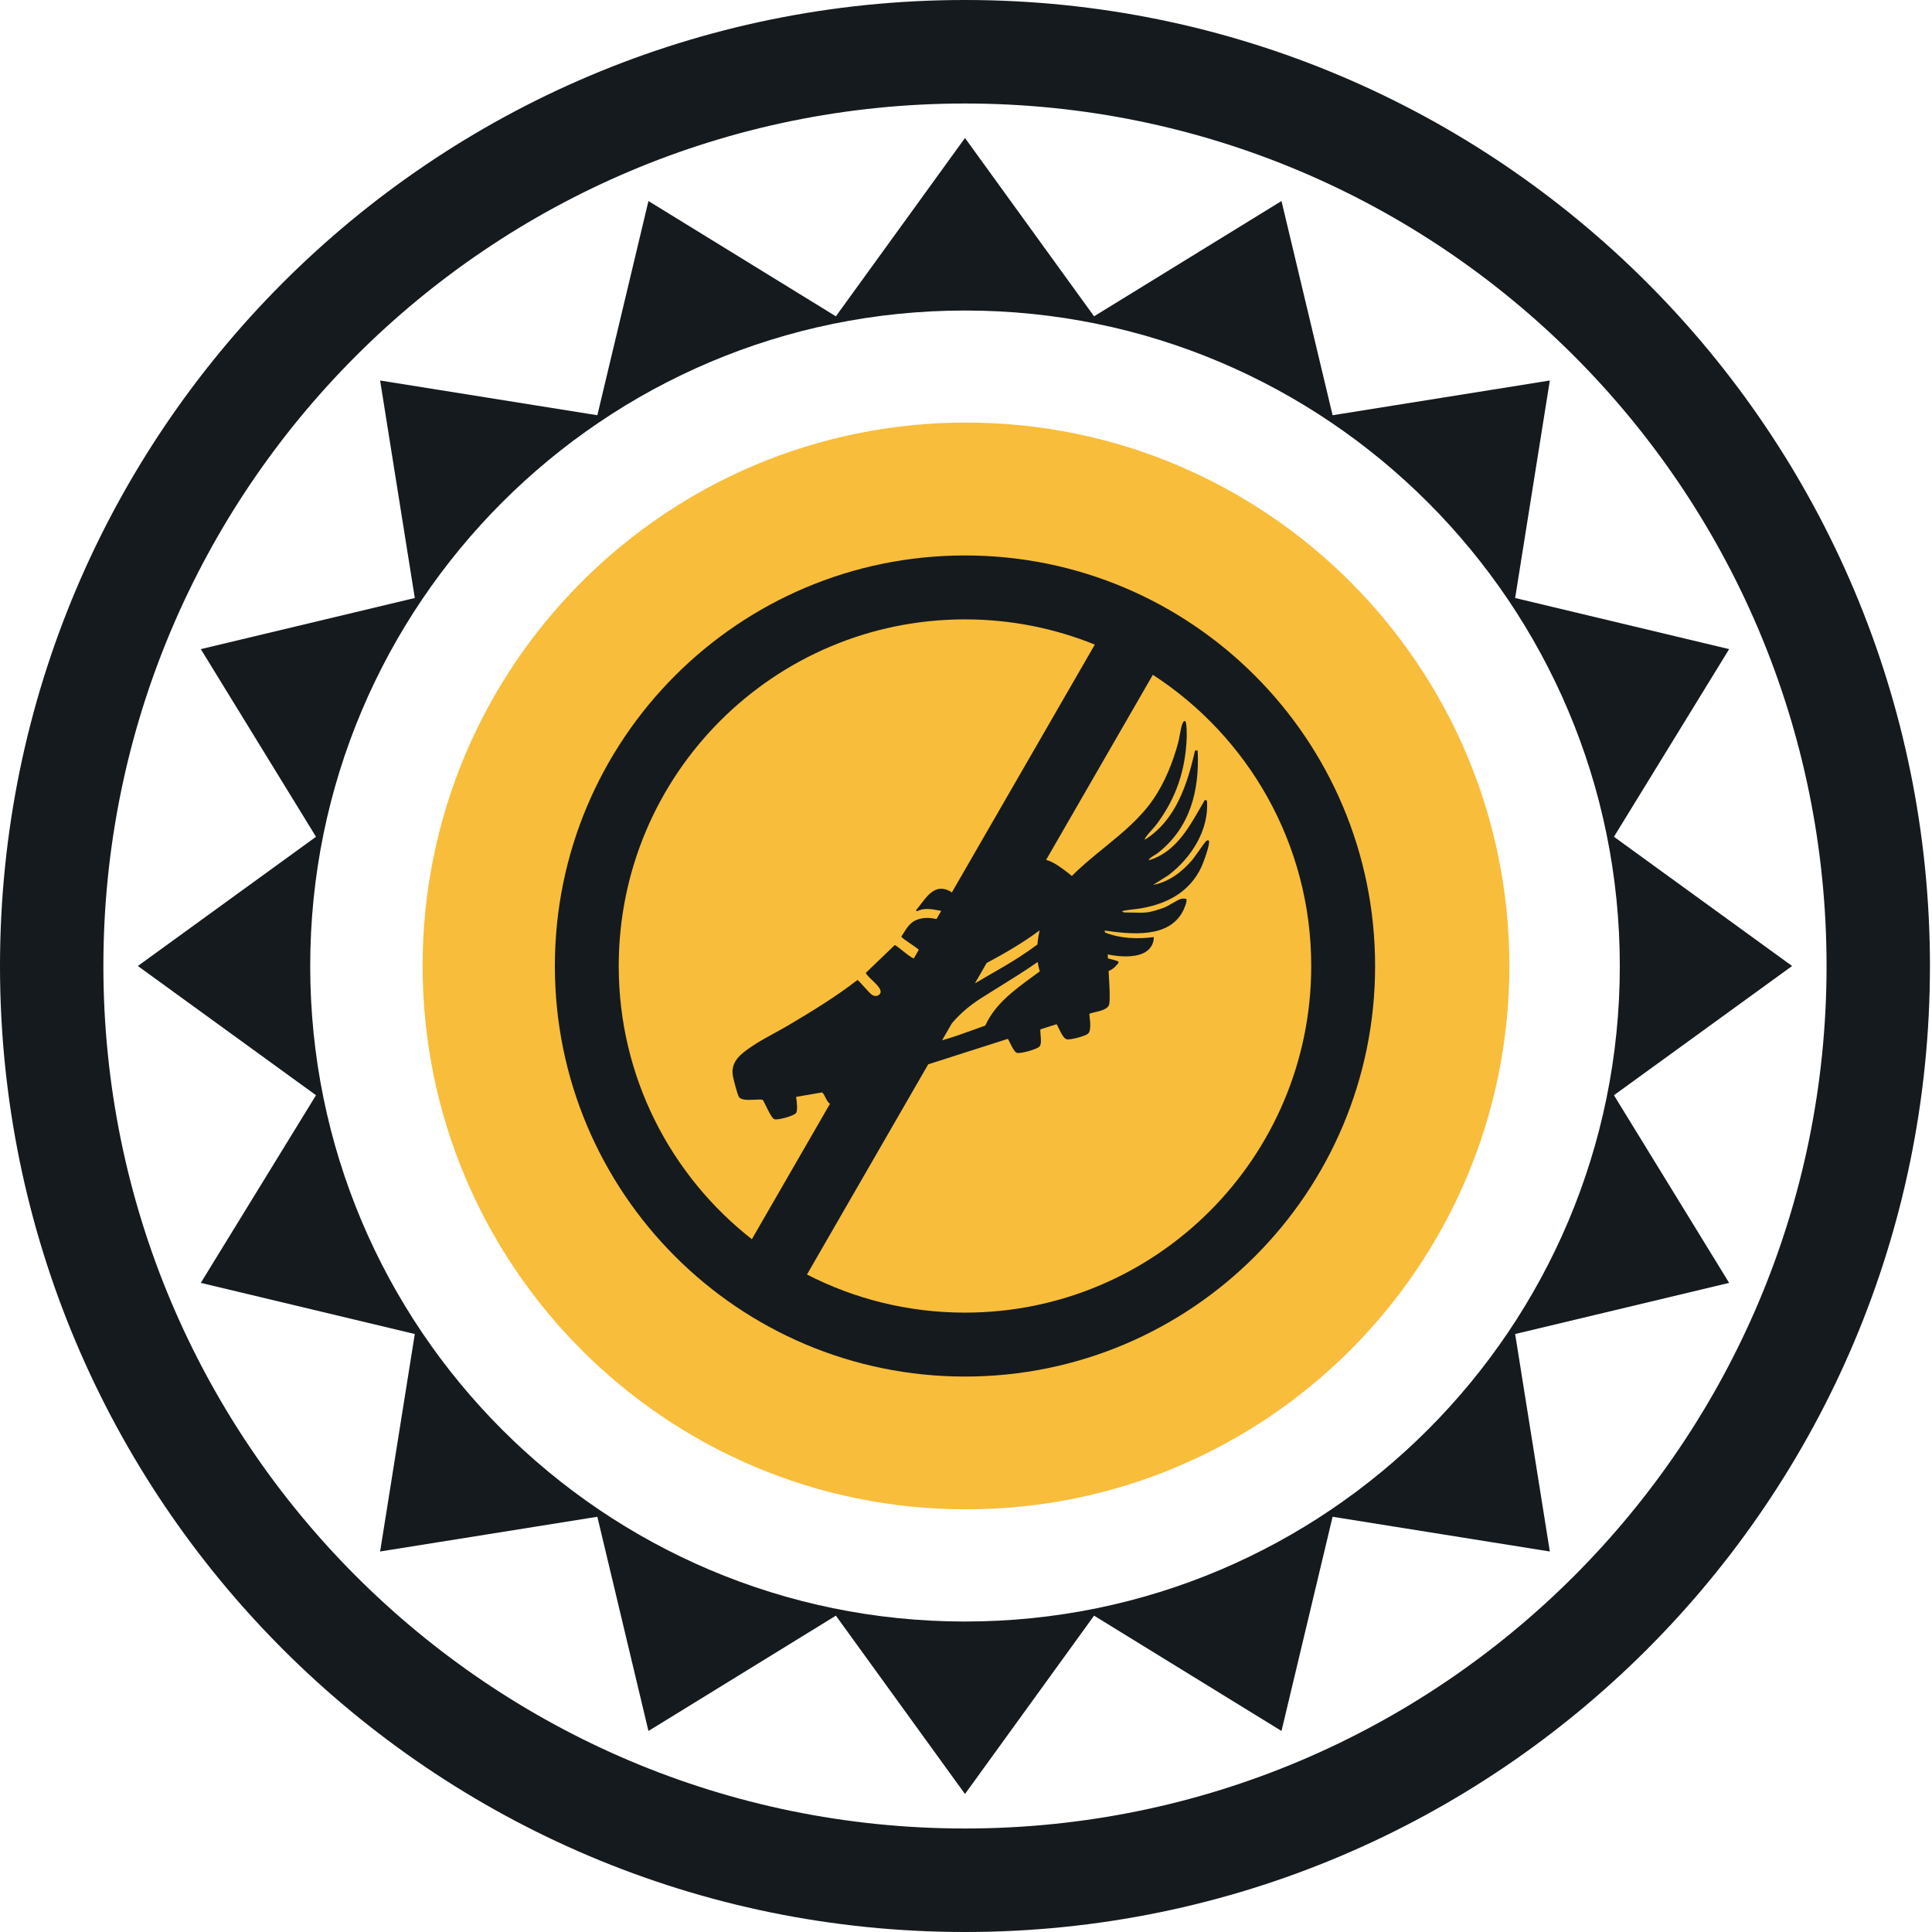 <svg width="80" height="80" viewBox="0 0 80 80" fill="none" xmlns="http://www.w3.org/2000/svg">
<g clip-path="url(#clip0_3175_28467)">
<g clip-path="url(#clip1_3175_28467)">
<path d="M62.5 39.998C62.5 52.425 52.426 62.498 40 62.498C27.574 62.498 17.5 52.425 17.5 39.998C17.5 27.572 27.574 17.498 40 17.498C52.426 17.498 62.5 27.572 62.5 39.998Z" fill="#F8BD3B"/>
<path fill-rule="evenodd" clip-rule="evenodd" d="M39.958 5.714L45.303 13.098L53.064 8.324L55.18 17.194L64.175 15.756L62.739 24.762L71.6 26.879L66.83 34.649L74.207 40L66.83 45.351L71.6 53.121L62.739 55.239L64.175 64.244L55.18 62.806L53.064 71.676L45.303 66.901L39.958 74.286L34.612 66.901L26.851 71.676L24.735 62.806L15.74 64.244L17.176 55.239L8.315 53.121L13.085 45.351L5.708 40L13.085 34.649L8.315 26.879L17.176 24.762L15.74 15.756L24.735 17.194L26.851 8.324L34.612 13.098L39.958 5.714ZM67.073 40.001C67.073 54.991 54.934 67.144 39.959 67.144C24.985 67.144 12.845 54.991 12.845 40.001C12.845 25.01 24.985 12.858 39.959 12.858C54.934 12.858 67.073 25.01 67.073 40.001Z" fill="#151A1E"/>
<path fill-rule="evenodd" clip-rule="evenodd" d="M79.915 40C79.915 62.091 62.025 80 39.958 80C17.89 80 0 62.091 0 40C0 17.909 17.89 0 39.958 0C62.025 0 79.915 17.909 79.915 40ZM75.634 40C75.634 59.724 59.661 75.714 39.958 75.714C20.254 75.714 4.281 59.724 4.281 40C4.281 20.276 20.254 4.286 39.958 4.286C59.661 4.286 75.634 20.276 75.634 40Z" fill="#151A1E"/>
</g>
<path fill-rule="evenodd" clip-rule="evenodd" d="M22.976 40C22.976 30.611 30.579 23 39.958 23C49.337 23 56.94 30.611 56.94 40C56.94 49.389 49.337 57 39.958 57C30.579 57 22.976 49.389 22.976 40ZM39.958 25.647C32.039 25.647 25.62 32.074 25.62 40C25.62 44.596 27.777 48.686 31.133 51.313L34.369 45.703C34.292 45.667 34.231 45.547 34.176 45.438C34.124 45.335 34.078 45.243 34.027 45.237L32.967 45.419L32.97 45.45C32.992 45.615 33.041 45.999 32.957 46.094C32.854 46.211 32.208 46.394 32.065 46.343C31.968 46.309 31.829 46.025 31.718 45.797C31.664 45.686 31.616 45.588 31.582 45.539C31.506 45.524 31.385 45.53 31.253 45.536C30.992 45.549 30.689 45.563 30.599 45.422C30.533 45.319 30.376 44.712 30.349 44.562C30.237 43.953 30.689 43.63 31.135 43.327C31.437 43.123 31.761 42.947 32.084 42.77C32.286 42.66 32.488 42.549 32.683 42.433C33.652 41.856 34.613 41.272 35.504 40.58C35.525 40.577 35.639 40.703 35.765 40.844C35.904 40.998 36.057 41.168 36.121 41.203C36.195 41.245 36.297 41.26 36.371 41.213C36.613 41.061 36.339 40.8 36.105 40.577C35.984 40.461 35.874 40.356 35.853 40.283L37.05 39.133C37.125 39.167 37.242 39.261 37.37 39.364C37.531 39.493 37.708 39.635 37.838 39.688L38.046 39.327C37.973 39.261 37.831 39.164 37.692 39.069C37.507 38.943 37.327 38.82 37.323 38.78C37.357 38.73 37.389 38.678 37.422 38.626C37.558 38.411 37.694 38.195 37.944 38.095C38.257 37.97 38.512 38.003 38.78 38.054L38.974 37.718C38.953 37.714 38.932 37.71 38.911 37.706C38.591 37.644 38.261 37.58 37.963 37.736L37.934 37.685C38.002 37.608 38.068 37.52 38.136 37.431C38.442 37.03 38.769 36.6 39.338 36.903L39.414 36.955L45.334 26.692C43.673 26.018 41.859 25.647 39.958 25.647ZM40.368 40.72L40.854 39.877C41.614 39.469 42.358 39.039 43.049 38.524C43.008 38.706 42.975 38.905 42.958 39.108C42.71 39.293 42.455 39.47 42.194 39.638C41.825 39.876 41.43 40.104 41.029 40.334C40.809 40.461 40.588 40.589 40.368 40.72ZM39.01 43.075L39.413 42.376C39.748 41.978 40.148 41.64 40.591 41.355C40.834 41.198 41.095 41.037 41.364 40.87C41.884 40.547 42.438 40.204 42.969 39.833C42.988 39.969 43.016 40.099 43.058 40.221C42.962 40.292 42.865 40.363 42.767 40.434C41.991 41.001 41.193 41.585 40.8 42.466C40.636 42.523 40.473 42.583 40.309 42.643C39.879 42.799 39.448 42.956 39.01 43.075ZM38.435 44.071L41.728 43.018C41.74 43.017 41.772 43.082 41.815 43.169C41.893 43.328 42.007 43.561 42.101 43.594C42.247 43.646 42.913 43.453 43.032 43.344C43.124 43.261 43.106 43.055 43.09 42.87C43.081 42.776 43.074 42.687 43.082 42.623L43.752 42.41C43.78 42.454 43.812 42.521 43.848 42.594C43.935 42.776 44.043 42.999 44.169 43.034C44.311 43.073 44.932 42.902 45.046 42.809C45.187 42.694 45.144 42.32 45.118 42.088C45.113 42.046 45.108 42.008 45.106 41.978C45.166 41.954 45.25 41.934 45.341 41.913C45.593 41.854 45.902 41.781 45.934 41.562C45.969 41.32 45.94 40.829 45.919 40.469C45.914 40.38 45.909 40.299 45.906 40.232C45.906 40.224 45.906 40.216 45.905 40.208C46.039 40.151 46.16 40.064 46.257 39.939C46.259 39.937 46.261 39.934 46.263 39.932C46.267 39.928 46.27 39.923 46.274 39.919C46.303 39.885 46.339 39.845 46.3 39.811C46.267 39.784 46.071 39.734 45.878 39.686L45.873 39.607C45.871 39.579 45.869 39.55 45.867 39.521C46.368 39.622 46.929 39.652 47.327 39.476C47.598 39.357 47.785 39.103 47.776 38.803C47.133 38.889 46.393 38.866 45.784 38.622C45.779 38.62 45.773 38.618 45.767 38.616L45.756 38.613C45.754 38.602 45.752 38.59 45.75 38.579C45.747 38.563 45.744 38.548 45.74 38.532C46.818 38.684 48.381 38.866 48.974 37.743C49.017 37.662 49.198 37.275 49.107 37.217C49.042 37.208 48.97 37.205 48.905 37.221C48.825 37.24 48.688 37.319 48.547 37.401C48.421 37.474 48.29 37.55 48.193 37.587C48.009 37.657 47.667 37.762 47.478 37.781C47.289 37.8 47.061 37.793 46.844 37.787C46.739 37.784 46.636 37.781 46.541 37.781C46.537 37.781 46.458 37.753 46.471 37.725C46.624 37.689 46.781 37.671 46.937 37.653C47.059 37.639 47.18 37.625 47.3 37.603C48.37 37.405 49.268 36.917 49.746 35.903C49.816 35.754 50.142 34.895 50.048 34.799V34.798C50.017 34.794 49.992 34.797 49.963 34.811C49.925 34.831 49.757 35.069 49.608 35.281C49.51 35.419 49.421 35.545 49.381 35.593C48.958 36.093 48.41 36.52 47.748 36.642L48.382 36.24C49.321 35.529 50.073 34.369 49.977 33.15L49.892 33.121C49.828 33.23 49.765 33.34 49.701 33.452C49.182 34.355 48.641 35.298 47.577 35.621C47.551 35.596 47.626 35.534 47.651 35.513L47.656 35.509C47.699 35.475 47.75 35.444 47.801 35.414C47.851 35.384 47.901 35.354 47.944 35.32C49.283 34.272 49.673 32.735 49.593 31.077L49.483 31.081C49.167 32.477 48.683 33.973 47.407 34.769C47.399 34.731 47.416 34.708 47.434 34.682C47.438 34.677 47.442 34.671 47.446 34.666C47.513 34.567 47.604 34.465 47.696 34.362C47.779 34.269 47.862 34.176 47.928 34.084C48.712 33.013 49.085 31.884 49.139 30.553C49.142 30.479 49.148 29.854 49.067 29.856C49.018 29.853 48.993 29.896 48.975 29.935C48.921 30.048 48.885 30.248 48.85 30.44C48.828 30.56 48.807 30.677 48.783 30.765C48.563 31.568 48.238 32.385 47.77 33.074C47.223 33.88 46.468 34.494 45.715 35.108C45.255 35.482 44.796 35.855 44.385 36.272C44.172 36.096 43.838 35.844 43.617 35.727C43.526 35.678 43.422 35.633 43.316 35.608L47.737 27.942C51.683 30.499 54.295 34.944 54.295 40C54.295 47.926 47.876 54.353 39.958 54.353C37.601 54.353 35.377 53.784 33.415 52.775L38.435 44.071Z" fill="#151A1E"/>
</g>
<defs>
<clipPath id="clip0_3175_28467">
<rect width="79.915" height="80" fill="white"/>
</clipPath>
<clipPath id="clip1_3175_28467">
<rect width="79.915" height="80" fill="white"/>
</clipPath>
</defs>
</svg>
